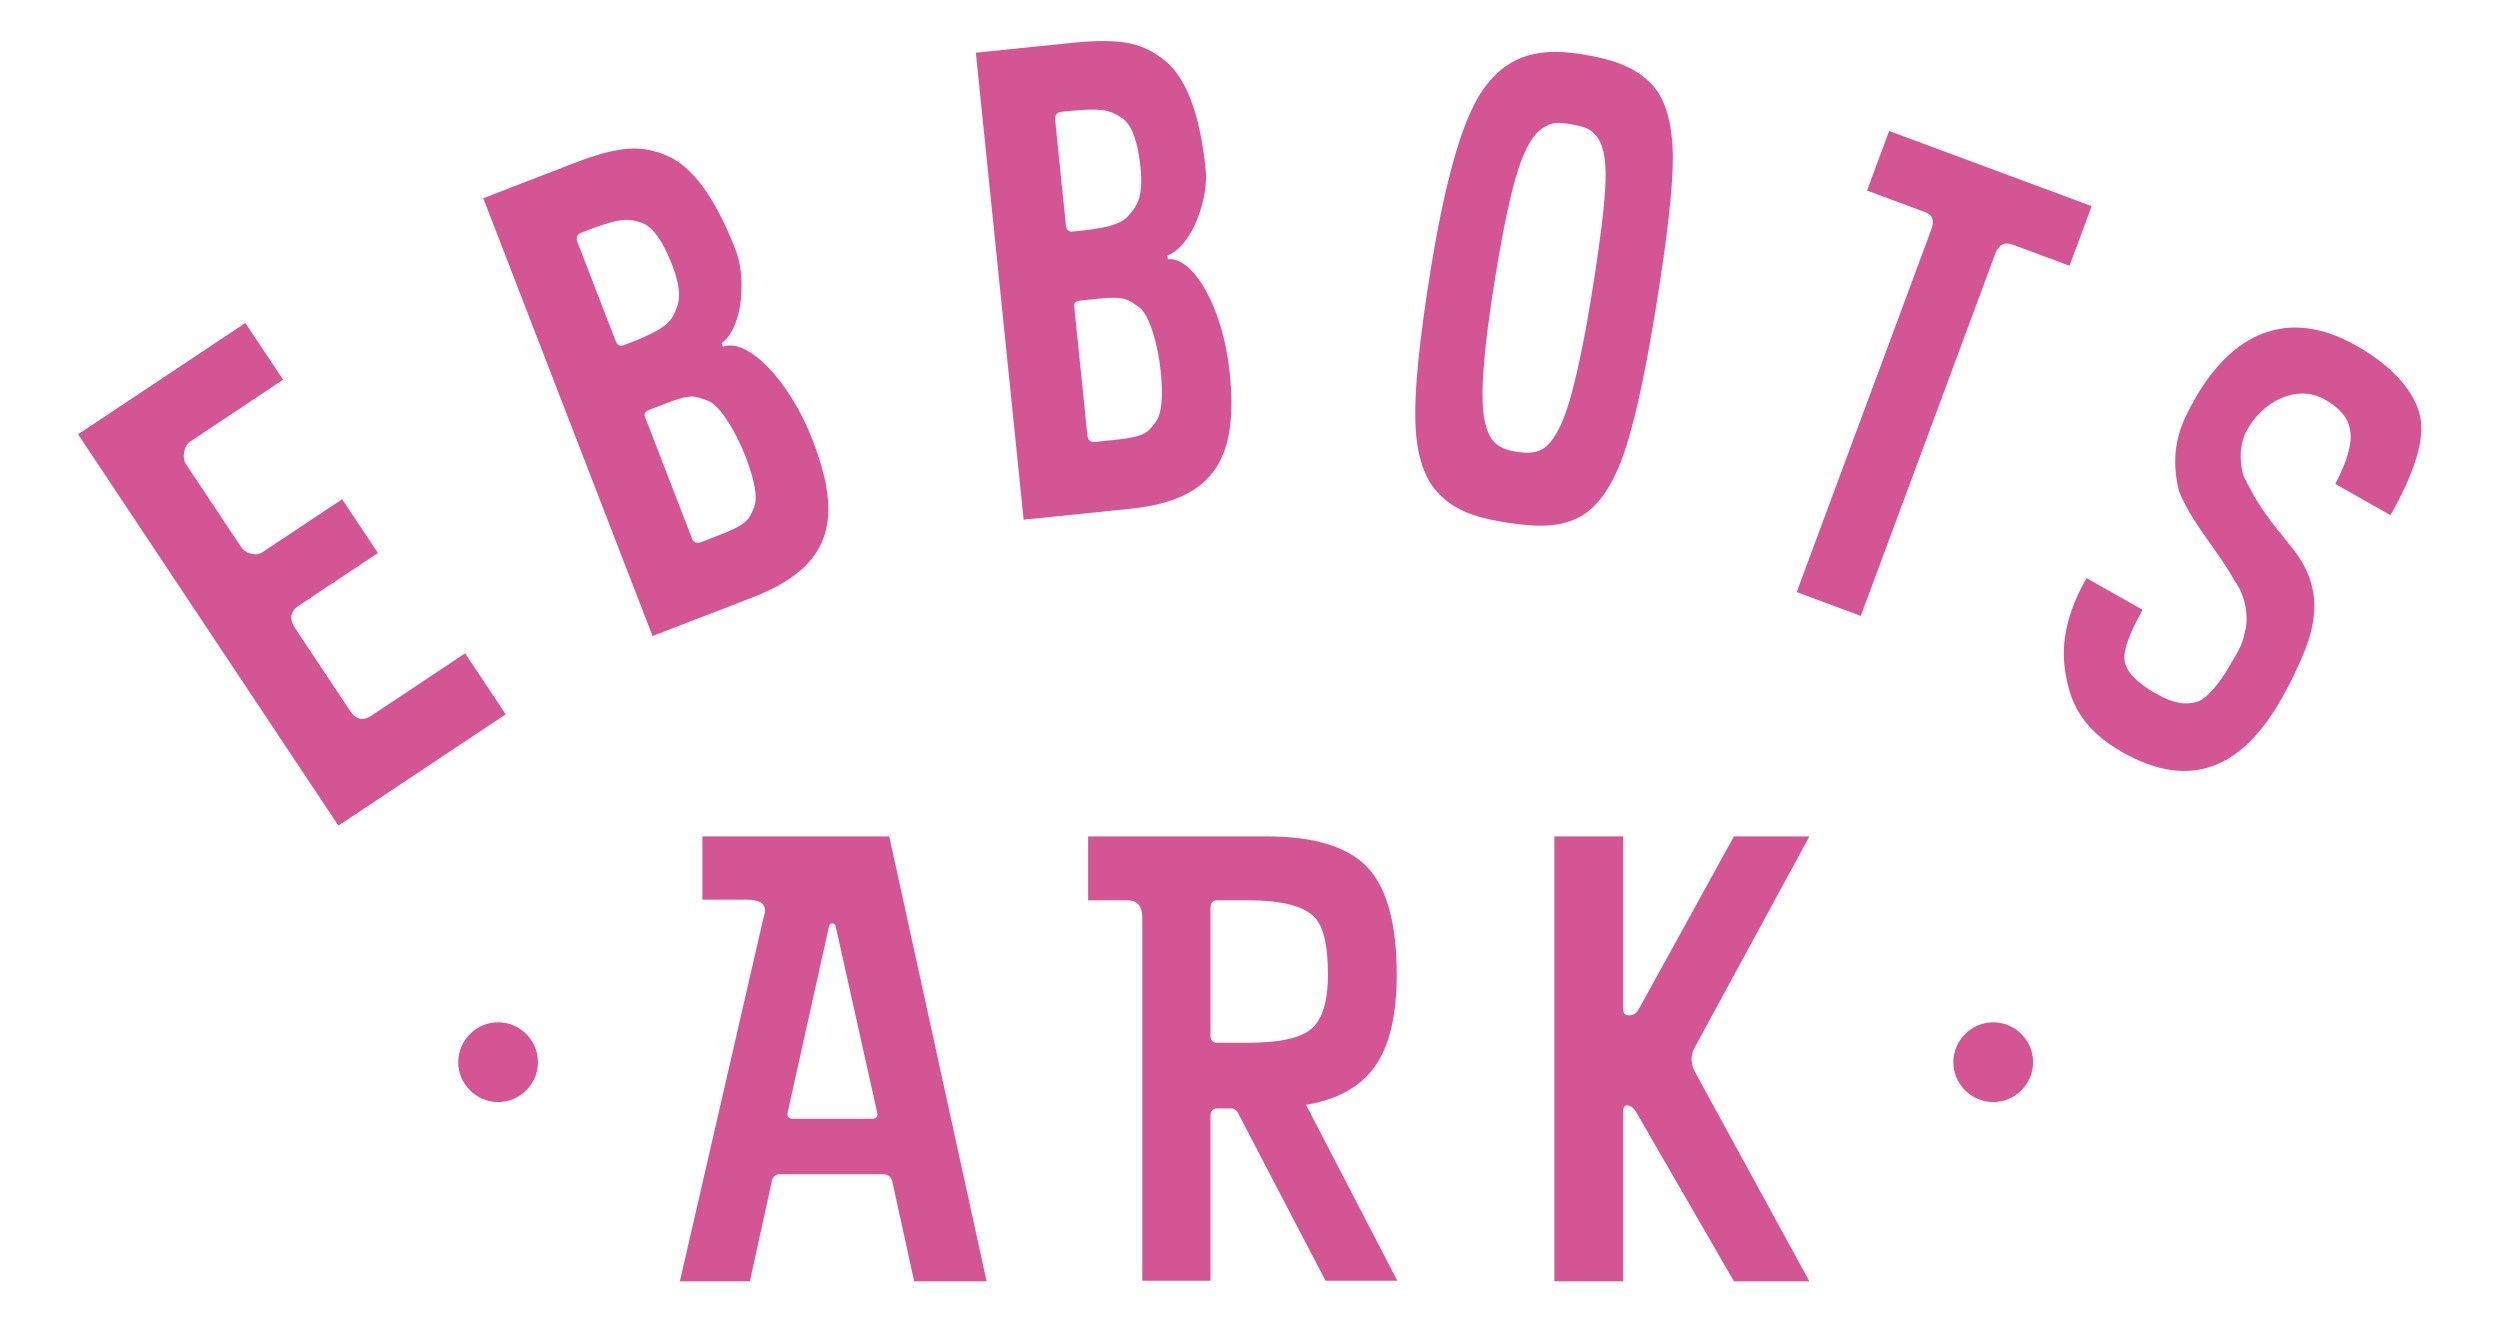 <?xml version="1.0" encoding="UTF-8" standalone="no"?>
<!-- Created with Inkscape (http://www.inkscape.org/) -->
<svg id="svg2" xmlns:rdf="http://www.w3.org/1999/02/22-rdf-syntax-ns#" xmlns="http://www.w3.org/2000/svg" height="211.72" width="400" version="1.1" xmlns:cc="http://creativecommons.org/ns#" xmlns:dc="http://purl.org/dc/elements/1.1/">
 <g id="layer1" transform="translate(-108.61 -371.58)">
  <g id="g3810" fill="#d35594" transform="matrix(.694 0 0 .694 45.721 171.79)">
   <path id="path3015" d="m207.21 452.57-38.575 25.663-60.026-90.225 38.575-25.663 8.703 13.082-21.417 14.249c-0.741 0.493-1.208 1.308-1.4 2.445-0.193 1.137-0.043 2.076 0.45 2.817l12.69 19.074c0.493 0.741 1.246 1.249 2.258 1.524 1.013 0.275 1.89 0.167 2.63-0.326l18.393-12.236 8.252 12.404-18.268 12.154c-1.974 1.313-2.221 3.081-0.743 5.303l12.561 18.88c1.368 2.057 2.998 2.456 4.889 1.198l21.666-14.414z"/>
   <path id="path3017" d="m277.93 389.27c6.951 17.976 4.847 29.122-13.773 36.321l-23.098 8.931-39.031-100.94 20.747-8.022c11.337-4.384 15.97-4.055 21.359-1.9 6.029 2.438 11.397 9.741 16.101 21.908 2.317 5.992 0.922 13.297 0.976 12.896 0.066-0.49-0.682 6.051-4.243 8.549l0.32 0.827c5.47-2.184 15.223 7.421 20.64 21.431zm-32.338-40.266c-2.139-5.531-4.451-8.769-6.939-9.715-2.924-0.988-4.618-1.391-12.546 1.674l-1.455 0.563c-1.016 0.393-1.31 1.142-0.882 2.247l8.77 22.681c0.392 1.013 1.002 1.359 1.832 1.038l1.734-0.67c7.559-2.923 9.109-4.68 10.056-6.876 0.79-1.832 2.067-4.119-0.57-10.941zm16.863 44.024c-1.96-5.069-5.814-11.815-8.675-12.775-2.861-0.96-3.511-1.742-9.41 0.539l-4.084 1.579c-0.923 0.357-1.242 0.904-0.957 1.641l10.8 27.931c0.392 1.013 1.095 1.323 2.111 0.93l4.358-1.685c6.636-2.566 6.772-3.731 7.869-6.38 0.868-2.137 0.197-6.064-2.013-11.78z"/>
   <path id="path3021" d="m472.44 358.47c-2.655 16.415-5.247 28.048-7.776 34.9-2.705 7.403-6.258 12.102-10.659 14.099-3.824 1.706-8.134 2.172-16.428 0.83-8.038-1.3-11.874-3.228-15.004-6.348-3.535-3.378-5.419-9.006-5.652-16.884-0.222-7.394 0.956-19.063 3.534-35.005 3.402-21.035 7.412-34.857 12.028-41.466 5.051-7.12 11.489-10.048 22.811-8.217 8.384 1.356 12.492 3.376 15.823 6.625 3.331 3.249 5.055 8.901 5.174 16.955 0.04 6.878-1.244 18.381-3.852 34.511zm-14.91-2.411c2.029-12.546 3.11-21.421 3.243-26.627 0.133-5.206-0.637-8.669-2.31-10.39-1.127-1.249-1.972-1.919-6.034-2.575-3.545-0.573-4.402-0.083-6.069 0.906-2.161 1.296-4.079 4.519-5.753 9.669-1.675 5.15-3.465 13.62-5.372 25.412-2.67 16.51-3.445 27.323-2.324 32.441 0.93 4.121 2.197 6.311 7.297 7.136 5.269 0.852 7.195-0.773 9.274-4.309 2.649-4.316 5.332-14.869 8.047-31.661z"/>
   <path id="path3023" d="m567.74 349.15-13.104-4.865c-1.899-0.705-3.25 0.022-4.051 2.183l-30.968 83.409-14.781-5.488 31.017-83.54c0.77-2.073 0.333-3.415-1.31-4.025l-13.492-5.009 5.101-13.74 46.689 17.335z"/>
   <path id="path3025" d="m620.25 441.81c-0.793 1.916-2.636 5.428-3.557 7.054-8.849 15.628-20.601 21.591-36.766 12.438-9.29-5.26-11.763-11.377-12.87-16.84-1.107-5.463-1.391-12.73 4.6-23.311l12.944 7.329c-3.042 5.372-4.438 9.204-4.187 11.494 0.254 2.617 2.686 5.231 7.296 7.841 4.096 2.319 6.92 2.682 9.543 1.802 2.218-0.679 5.237-4.461 7.265-8.042 1.429-2.523 3.105-4.632 3.683-8.201 0.77-2.298 0.49-7.782-2.449-11.631-3.662-6.814-9.857-13.208-12.801-20.699-1.554-6.469-0.95-11.877 1.634-17.296 0.663-1.343 1.34-2.624 2.031-3.844 8.572-15.138 21.385-21.314 37.185-12.368 9.29 5.26 13.682 11.262 14.783 16.399 1.101 5.137-1.184 12.711-6.853 22.723l-12.727-7.206c5.547-10.61 4.456-15.457-2.309-19.415-6.804-3.852-14.46 0.663-17.964 6.849-1.658 2.928-1.968 6.461-0.929 10.598 3.702 7.605 5.949 10.054 11.423 16.92 7.933 9.987 4.874 19.327 1.025 27.406z"/>
   <path id="path3005" d="m318.08 583.29h-16.697l-5.053-23.014c-0.28-1.122-1.028-1.683-2.244-1.683h-23.716c-1.028 0-1.636 0.561-1.824 1.683l-5.049 23.014h-16.141l19.365-84.197c0.188-0.468 0.283-0.889 0.283-1.263-0-1.684-1.403-2.527-4.21-2.527h-10.244v-14.595h43.077zm-25.258-39.013-9.541-42.799c-0.094-0.468-0.375-0.702-0.844-0.702-0.374 0-0.608 0.234-0.702 0.702l-9.541 42.94c-0.186 0.936 0.283 1.405 1.405 1.405h17.961c1.122 0 1.543-0.515 1.263-1.546z"/>
   <path id="path3007" d="m412.77 583.15h-16.56l-20.067-38.448c-0.374-0.842-0.935-1.263-1.683-1.263h-3.229c-1.028 0-1.542 0.561-1.542 1.683v38.028h-15.717v-83.773c-0-2.621-1.169-3.931-3.507-3.931h-8.985v-14.736h41.116c11.04 0 18.806 2.386 23.296 7.158 4.491 4.772 6.736 13.005 6.736 24.699-0 9.353-1.661 16.392-4.983 21.117-3.322 4.725-8.631 7.696-15.929 8.912zm-16-70.58c-0-6.549-0.982-10.9-2.946-13.053-2.433-2.712-7.579-4.068-15.438-4.068h-7.156c-1.028 0-1.542 0.561-1.542 1.683v29.467c-0 1.125 0.514 1.687 1.542 1.687h7.156c7.391 0 12.303-1.123 14.736-3.368 2.432-2.245 3.649-6.362 3.649-12.348z"/>
   <path id="path3009" d="m507.77 583.29h-17.4l-22.453-38.872c-0.657-1.122-1.359-1.683-2.107-1.683-0.654 0-0.981 0.421-0.981 1.263v39.291h-15.858v-102.58h15.858v39.852c-0 0.936 0.421 1.405 1.263 1.405 1.028 0 1.776-0.421 2.244-1.263l22.033-39.994h17.4l-26.38 48.554c-1.031 1.87-1.031 3.789 0 5.756z"/>
   <path id="path3801" d="m374.12 373.77c1.962 19.173-3.007 29.369-22.868 31.401l-24.636 2.521-11.019-107.66 22.129-2.265c12.092-1.238 16.474 0.302 21.104 3.802 5.173 3.943 8.423 12.403 9.751 25.38 0.654 6.391-2.618 13.069-2.46 12.697 0.193-0.456-2.254 5.656-6.348 7.126l0.09 0.882c5.853-0.664 12.726 11.174 14.255 26.117zm-20.57-47.371c-0.604-5.899-1.98-9.633-4.13-11.202-2.559-1.724-4.088-2.56-12.543-1.695l-1.552 0.159c-1.083 0.111-1.564 0.756-1.444 1.935l2.476 24.191c0.111 1.08 0.608 1.575 1.494 1.484l1.849-0.189c8.062-0.825 10.021-2.111 11.514-3.979 1.245-1.558 3.081-3.428 2.336-10.704zm4.651 46.913c-0.553-5.407-2.491-12.93-4.997-14.611-2.507-1.681-2.927-2.607-9.219-1.963l-4.356 0.446c-0.984 0.101-1.436 0.544-1.356 1.33l3.049 29.791c0.111 1.08 0.707 1.565 1.791 1.454l4.648-0.476c7.078-0.724 7.516-1.812 9.274-4.078 1.401-1.832 1.79-5.797 1.166-11.894z"/>
   <path id="path3803" style="block-progression:tb;text-indent:0;color:#000000;text-transform:none" d="m205.45 523.57c-5.039 0-9.197 4.158-9.197 9.197s4.158 9.197 9.197 9.197 9.197-4.158 9.197-9.197-4.158-9.197-9.197-9.197z"/>
   <path id="path3808" style="block-progression:tb;text-indent:0;color:#000000;text-transform:none" d="m550.15 523.57c-5.039 0-9.197 4.158-9.197 9.197s4.158 9.197 9.197 9.197 9.197-4.158 9.197-9.197-4.158-9.197-9.197-9.197z"/>
  </g>
 </g>
</svg>

